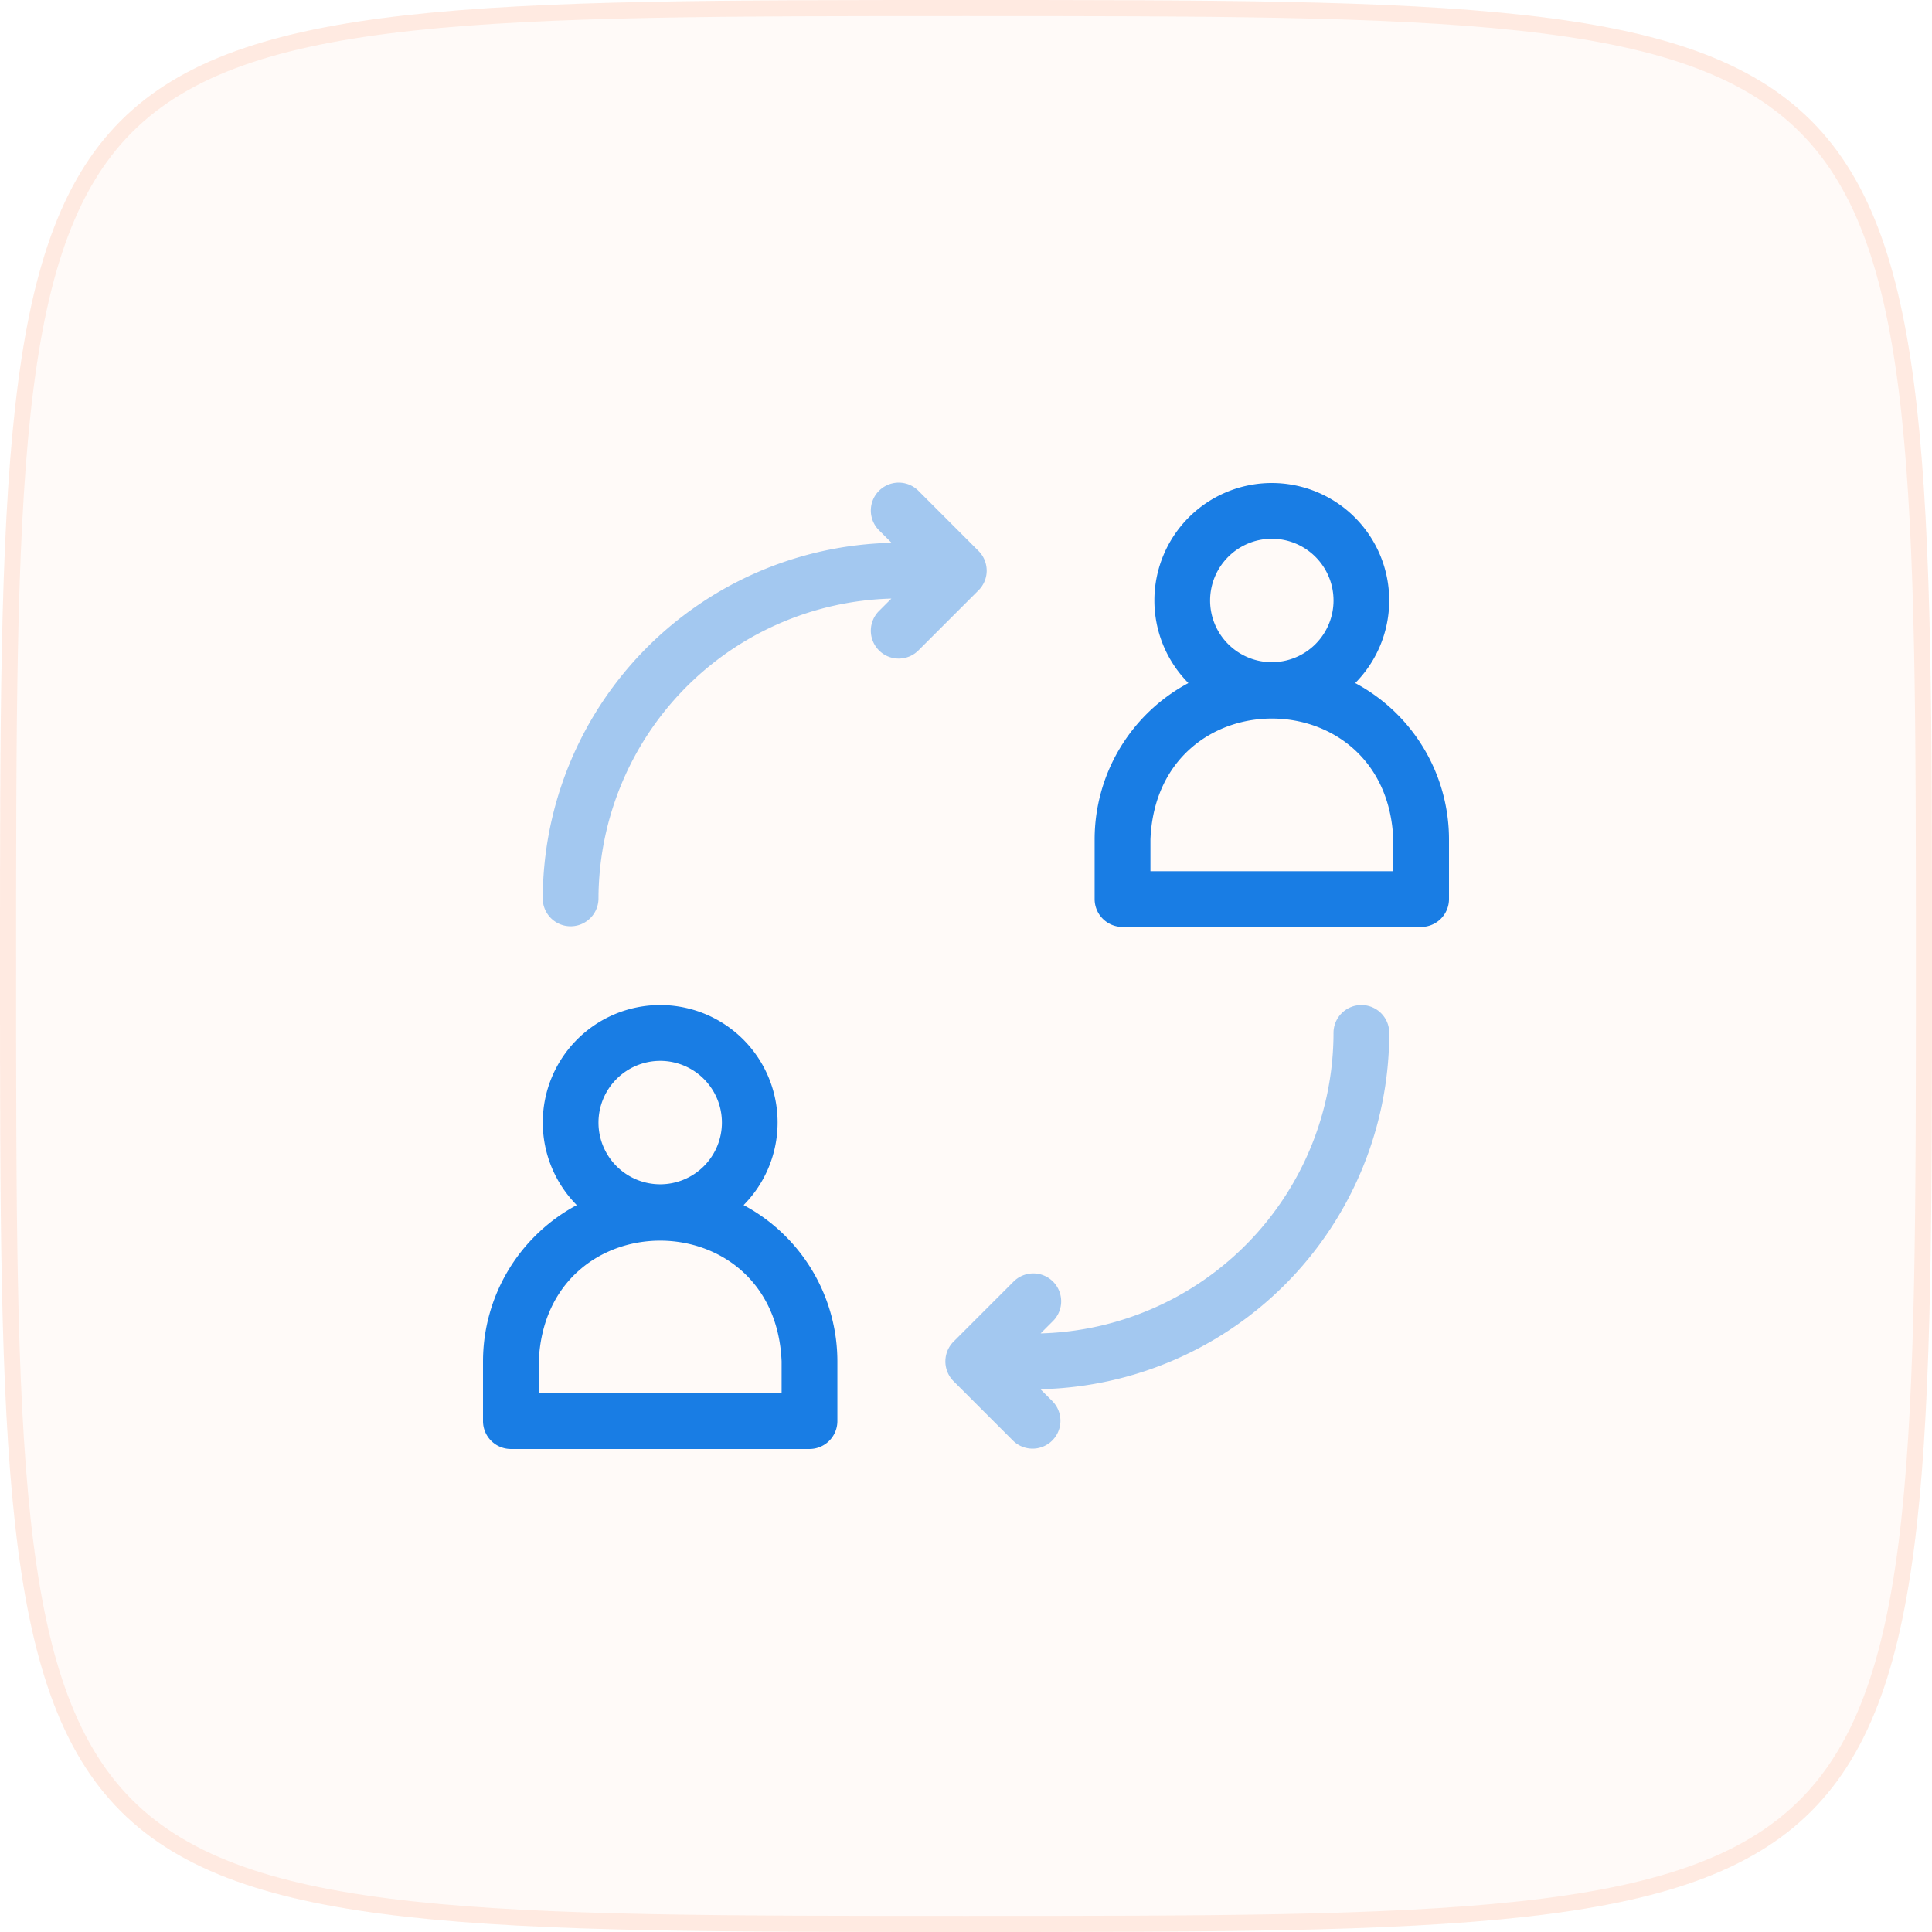 <svg xmlns="http://www.w3.org/2000/svg" width="120" height="120" viewBox="0 0 120 120">
  <g id="Group_132" data-name="Group 132" transform="translate(-1148 -2297)">
    <g id="Path_510" data-name="Path 510" transform="translate(1148 2297)" fill="rgba(255,91,15,0.03)">
      <path d="M60,0c60,0,60,0,60,60s0,60-60,60S0,120,0,60,0,0,60,0Z" stroke="none"/>
      <path d="M 60 1 C 30.315 1 15.414 1 8.207 8.207 C 1 15.414 1 30.315 1 60 C 1 89.685 1 104.586 8.207 111.793 C 15.414 119 30.315 119 60 119 C 89.685 119 104.586 119 111.793 111.793 C 119 104.586 119 89.685 119 60 C 119 30.315 119 15.414 111.793 8.207 C 104.586 1 89.685 1 60 1 M 60 7.62939453125e-06 C 120 7.62939453125e-06 120 7.62939453125e-06 120 60 C 120 120 120 120 60 120 C 7.62939453125e-06 120 7.62939453125e-06 120 7.62939453125e-06 60 C 7.62939453125e-06 7.62939453125e-06 7.62939453125e-06 7.62939453125e-06 60 7.62939453125e-06 Z" stroke="none" fill="rgba(255,91,15,0.1)"/>
    </g>
    <g id="change" transform="translate(1178 2327)">
      <path id="Path_526" data-name="Path 526" d="M59.708,5.441A1.731,1.731,0,0,0,59.2,4.217L55.492.507a1.732,1.732,0,1,0-2.449,2.449l.759.759A22.159,22.159,0,0,0,32.134,25.843a1.732,1.732,0,0,0,3.463,0A18.693,18.693,0,0,1,53.79,7.179l-.747.747a1.732,1.732,0,1,0,2.449,2.449l3.71-3.71a1.731,1.731,0,0,0,.507-1.224Z" transform="translate(-28.424 0)" fill="#197de4" opacity="0.4"/>
      <path id="Path_527" data-name="Path 527" d="M266.874,273.133a1.732,1.732,0,0,0-1.732,1.732,18.693,18.693,0,0,1-18.193,18.664l.747-.747a1.732,1.732,0,1,0-2.449-2.449l-3.71,3.71a1.742,1.742,0,0,0,0,2.449l3.71,3.71a1.732,1.732,0,0,0,2.449-2.449l-.759-.759a22.159,22.159,0,0,0,21.668-22.128A1.732,1.732,0,0,0,266.874,273.133Z" transform="translate(-212.315 -240.708)" fill="#197de4" opacity="0.4"/>
      <path id="Path_528" data-name="Path 528" d="M337.519,12.426a7.293,7.293,0,1,0-10.362,0,11.015,11.015,0,0,0-5.824,9.707v3.709a1.732,1.732,0,0,0,1.732,1.732h18.547a1.732,1.732,0,0,0,1.732-1.732V22.133A11.015,11.015,0,0,0,337.519,12.426Zm-5.181-8.963A3.833,3.833,0,1,1,328.506,7.3,3.837,3.837,0,0,1,332.338,3.463Zm7.542,20.648H324.8V22.133c.415-10.008,14.672-10,15.084,0Z" transform="translate(-283.344 0)" fill="#197de4"/>
      <path id="Path_529" data-name="Path 529" d="M16.186,285.559a7.293,7.293,0,1,0-10.362,0A11.015,11.015,0,0,0,0,295.266v3.709a1.732,1.732,0,0,0,1.732,1.732H20.279a1.732,1.732,0,0,0,1.732-1.732v-3.709a11.015,11.015,0,0,0-5.824-9.707ZM11.005,276.6a3.833,3.833,0,1,1-3.832,3.833A3.837,3.837,0,0,1,11.005,276.6Zm7.542,20.648H3.463v-1.978c.415-10.008,14.672-10,15.084,0Z" transform="translate(0 -240.708)" fill="#197de4"/>
    </g>
  </g>
</svg>
